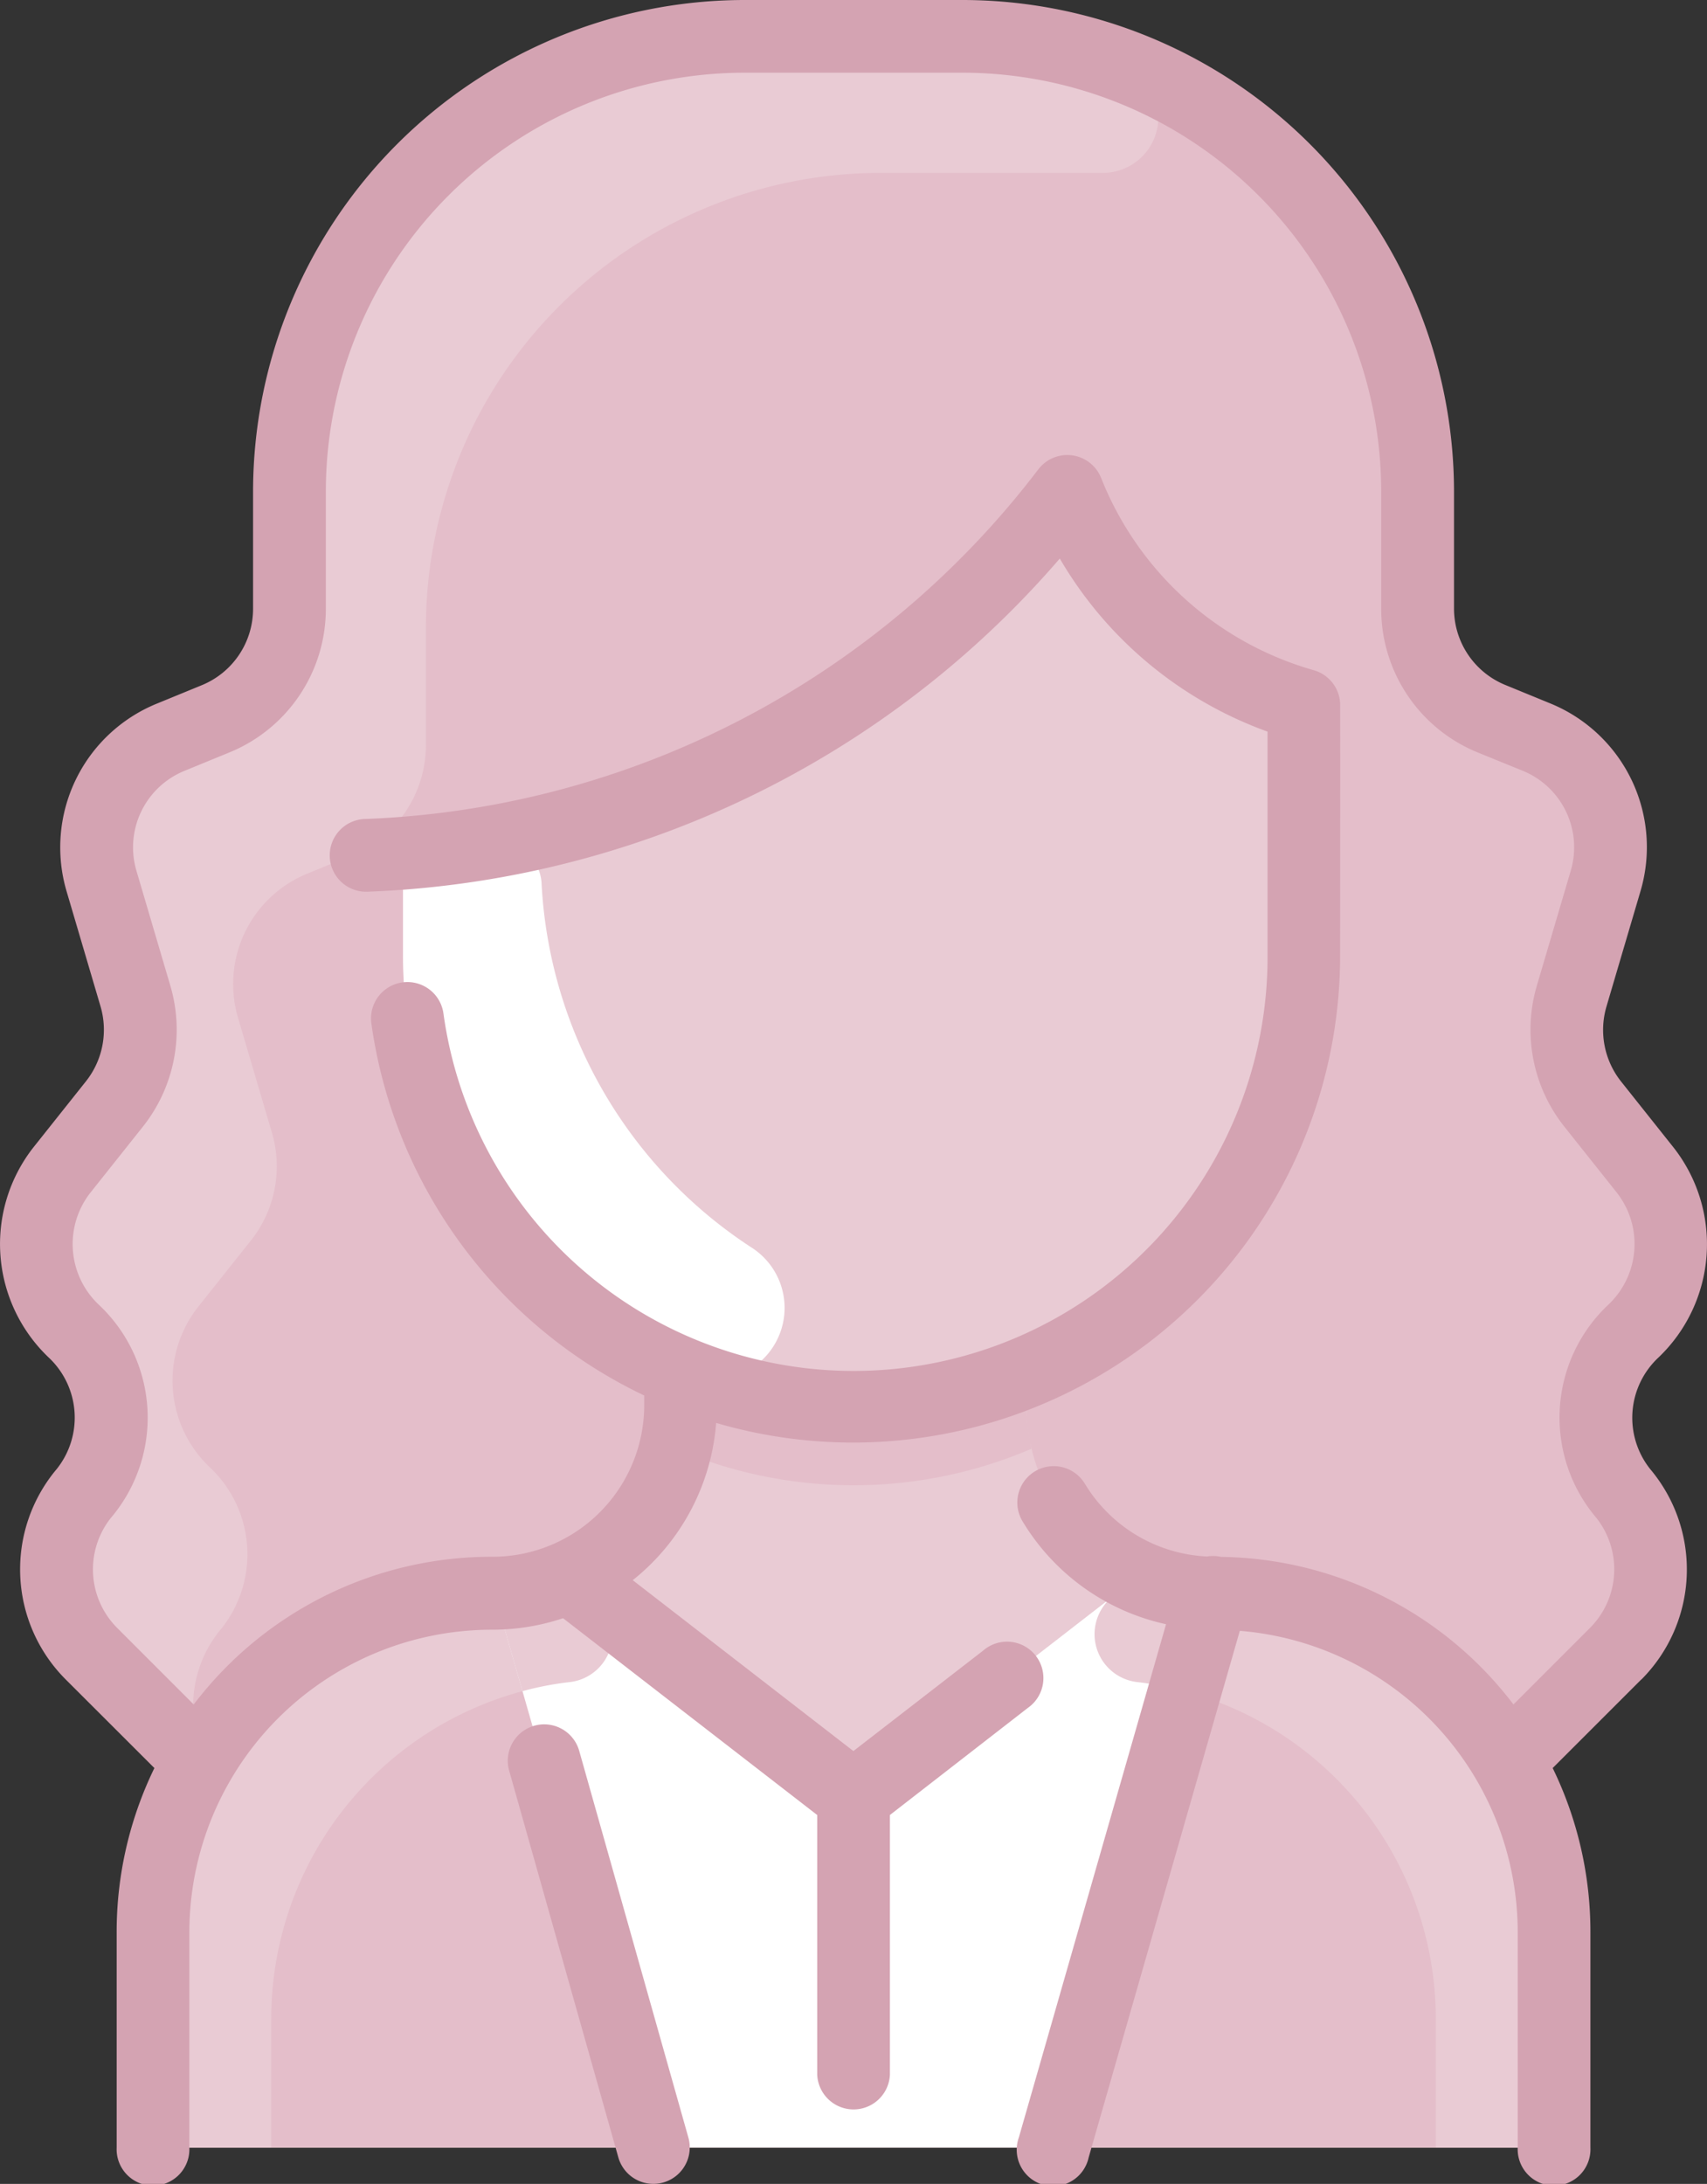 <svg xmlns="http://www.w3.org/2000/svg" width="44.613" height="57.067" viewBox="0 0 44.613 57.067">
  <rect x="0" y="0" width="44.613" height="57.067" fill="#333333" stroke="none"/>
  <g id="woman" transform="translate(-52.372 0)">
    <path id="Path_58" data-name="Path 58" d="M101.583,50.262c-.028.028-2.784,2.789-2.818,2.809a8.827,8.827,0,0,1,1.21,4.474v4.668a.951.951,0,0,1-.951.951H64.309a.951.951,0,0,1-.951-.951V57.545a8.826,8.826,0,0,1,1.21-4.474c-.032-.019.194.2-2.818-2.809a3.116,3.116,0,0,1-.243-4.134,3.12,3.12,0,0,0-.227-4.3,3.117,3.117,0,0,1-.3-4.207L62.35,35.9a3.116,3.116,0,0,0,.549-2.821l-.885-3a3.115,3.115,0,0,1,1.807-3.765l1.169-.479a3.115,3.115,0,0,0,1.934-2.883V19.889A11.889,11.889,0,0,1,78.813,8H84.52A11.888,11.888,0,0,1,96.409,19.889V22.95a3.115,3.115,0,0,0,1.934,2.883l1.169.479a3.115,3.115,0,0,1,1.807,3.765l-.885,3a3.116,3.116,0,0,0,.549,2.821l1.37,1.722a3.116,3.116,0,0,1-.3,4.207,3.115,3.115,0,0,0-.308,4.2A3.122,3.122,0,0,1,101.583,50.262Z" transform="translate(-6.988 -7.049)" fill="#ffdfba"/>
    <path id="Path_59" data-name="Path 59" d="M61.749,50.262c.028.028,2.784,2.789,2.818,2.809a8.827,8.827,0,0,0-1.21,4.474v4.668a.951.951,0,0,0,.951.951H99.023a.951.951,0,0,0,.951-.951V57.545a8.826,8.826,0,0,0-1.21-4.474c.032-.019-.194.2,2.818-2.809a3.116,3.116,0,0,0,.243-4.134,3.12,3.12,0,0,1,.227-4.3,3.117,3.117,0,0,0,.3-4.207l-1.37-1.722a3.116,3.116,0,0,1-.549-2.821l.885-3a3.115,3.115,0,0,0-1.807-3.765l-1.169-.479a3.115,3.115,0,0,1-1.934-2.883V19.889A11.889,11.889,0,0,0,84.519,8H78.812A11.888,11.888,0,0,0,66.923,19.889V22.95a3.115,3.115,0,0,1-1.934,2.883l-1.169.479a3.115,3.115,0,0,0-1.807,3.765l.885,3a3.116,3.116,0,0,1-.549,2.821l-1.37,1.722a3.116,3.116,0,0,0,.3,4.207,3.115,3.115,0,0,1,.308,4.2,3.122,3.122,0,0,0,.162,4.237Z" transform="translate(-6.987 -7.049)" fill="#e9cbd4"/>
    <path id="Path_60" data-name="Path 60" d="M70.74,29.261a.95.95,0,0,0-.843.945v1.825a11.772,11.772,0,0,0,7.27,10.878l-.018.044v.812A4.919,4.919,0,0,1,72.28,48.68a8.861,8.861,0,0,0-7.712,4.392c-.033-.02-2.79-2.782-2.818-2.809a3.116,3.116,0,0,1-.243-4.134,3.12,3.12,0,0,0-.227-4.3,3.117,3.117,0,0,1-.3-4.207L62.35,35.9a3.116,3.116,0,0,0,.549-2.821l-.885-3a3.115,3.115,0,0,1,1.807-3.765l1.169-.479a3.115,3.115,0,0,0,1.934-2.883V19.889A11.889,11.889,0,0,1,78.813,8H84.52A11.888,11.888,0,0,1,96.409,19.889V22.95a3.115,3.115,0,0,0,1.934,2.883l1.169.479a3.115,3.115,0,0,1,1.807,3.765l-.885,3a3.116,3.116,0,0,0,.549,2.821l1.37,1.721a3.116,3.116,0,0,1-.3,4.207,3.12,3.12,0,0,0-.227,4.3,3.116,3.116,0,0,1-.243,4.134c-.028.028-2.784,2.789-2.818,2.809a8.861,8.861,0,0,0-7.712-4.392,4.919,4.919,0,0,1-4.868-4.915v-.812l-.018-.045a11.77,11.77,0,0,0,7.27-10.877V26.168a.949.949,0,0,0-.625-.893,9.4,9.4,0,0,1-4.938-4.115.951.951,0,0,0-1.541-.135A24.133,24.133,0,0,1,70.74,29.261Z" transform="translate(-6.988 -7.049)" fill="#e4beca"/>
    <path id="Path_61" data-name="Path 61" d="M163.916,119.346a.948.948,0,0,1,.625.893V126.1a11.77,11.77,0,1,1-23.54,0v-1.825a.95.95,0,0,1,.843-.945,24.134,24.134,0,0,0,15.592-8.237.951.951,0,0,1,1.541.135,9.4,9.4,0,0,0,4.938,4.115Z" transform="translate(-78.092 -101.12)" fill="#e9cbd4"/>
    <path id="Path_62" data-name="Path 62" d="M122.619,355.767v4.668a.951.951,0,0,1-.951.951H86.952a.951.951,0,0,1-.951-.951v-4.668a8.866,8.866,0,0,1,8.865-8.865,4.919,4.919,0,0,0,2.042-.441l.03.064,6.789,5.256a.953.953,0,0,0,1.165,0l6.788-5.256.03-.064a4.925,4.925,0,0,0,1.985.441A8.863,8.863,0,0,1,122.619,355.767Z" transform="translate(-29.631 -305.27)" fill="#e4beca"/>
    <path id="Path_63" data-name="Path 63" d="M88.7,8.755a1.454,1.454,0,0,1-.539,2.812H82.38A11.889,11.889,0,0,0,70.491,23.456v3.061A3.115,3.115,0,0,1,68.557,29.4l-1.169.479a3.115,3.115,0,0,0-1.807,3.765l.885,3a3.116,3.116,0,0,1-.549,2.821l-1.37,1.722a3.117,3.117,0,0,0,.3,4.207,3.116,3.116,0,0,1,.308,4.2,3.129,3.129,0,0,0-.5,3.249.117.117,0,0,1-.188.129c-.509-.5-2.688-2.683-2.712-2.708a3.12,3.12,0,0,1-.162-4.237,3.116,3.116,0,0,0-.308-4.2,3.117,3.117,0,0,1-.3-4.207L62.35,35.9a3.116,3.116,0,0,0,.549-2.821l-.885-3a3.115,3.115,0,0,1,1.807-3.765l1.169-.479a3.115,3.115,0,0,0,1.934-2.883V19.889A11.889,11.889,0,0,1,78.813,8H84.52a11.881,11.881,0,0,1,4.177.755Z" transform="translate(-6.988 -7.049)" fill="#e9cbd4"/>
    <path id="Path_64" data-name="Path 64" d="M150.092,195.563a1.872,1.872,0,0,1-1.695,3.322,11.773,11.773,0,0,1-7.4-10.93V186.13a.95.95,0,0,1,.843-.944c.442-.051.918-.118,1.423-.206a1.157,1.157,0,0,1,1.353,1.042A12.112,12.112,0,0,0,150.092,195.563Z" transform="translate(-78.092 -162.973)" fill="#fff"/>
    <path id="Path_65" data-name="Path 65" d="M98.459,347.7a.813.813,0,0,1-.482,1.458,8.863,8.863,0,0,0-8.886,8.865v3.36h-2.14a.951.951,0,0,1-.951-.951v-4.668a8.862,8.862,0,0,1,8.923-8.866,4.924,4.924,0,0,0,1.985-.441l.03.064Z" transform="translate(-29.63 -305.27)" fill="#e9cbd4"/>
    <path id="Path_66" data-name="Path 66" d="M286.856,347.7a.813.813,0,0,0,.482,1.458,8.863,8.863,0,0,1,8.886,8.865v3.36h2.14a.951.951,0,0,0,.951-.951v-4.668a8.862,8.862,0,0,0-8.923-8.866,4.924,4.924,0,0,1-1.985-.441l-.03.064Z" transform="translate(-206.327 -305.27)" fill="#e9cbd4"/>
    <path id="Path_67" data-name="Path 67" d="M169.855,351.78a.951.951,0,0,0,1.165,0l6.789-5.256.03-.064a4.925,4.925,0,0,0,1.985.441l-4.155,14.484H165.206L161.051,346.9a4.925,4.925,0,0,0,1.985-.441l.03.064Z" transform="translate(-95.758 -305.27)" fill="#fff"/>
    <path id="Path_68" data-name="Path 68" d="M163.021,349.224a8.229,8.229,0,0,0-1.235.237l-.735-2.56a4.925,4.925,0,0,0,1.985-.441l.03.064.584.452A1.26,1.26,0,0,1,163.021,349.224Z" transform="translate(-95.759 -305.27)" fill="#e9cbd4"/>
    <path id="Path_69" data-name="Path 69" d="M294.089,349.224a8.23,8.23,0,0,1,1.235.237l.735-2.56a4.925,4.925,0,0,1-1.985-.441l-.03.064-.584.452A1.26,1.26,0,0,0,294.089,349.224Z" transform="translate(-211.993 -305.27)" fill="#e9cbd4"/>
    <path id="Path_70" data-name="Path 70" d="M210.175,303.626a11.8,11.8,0,0,1-9.3,0,7.367,7.367,0,0,0,.134-1.952l.018-.044a11.794,11.794,0,0,0,9,0l.018.044A7.365,7.365,0,0,0,210.175,303.626Z" transform="translate(-130.844 -265.77)" fill="#e4beca"/>
    <path id="Path_71" data-name="Path 71" d="M95.267,43.886,92.952,46.2a9.777,9.777,0,0,1,.986,4.3v5.618a.951.951,0,1,1-1.9,0V50.5a7.907,7.907,0,0,0-7.263-7.886L80.824,56.378A.951.951,0,1,1,79,55.853l3.847-13.411a5.83,5.83,0,0,1-3.745-2.68.951.951,0,1,1,1.624-.99,3.947,3.947,0,0,0,3.193,1.9.945.945,0,0,1,.364.01,9.763,9.763,0,0,1,7.644,3.856l2-2a2.166,2.166,0,0,0,.168-2.873,4.049,4.049,0,0,1,.321-5.582,2.178,2.178,0,0,0,.209-2.923l-1.369-1.721a4.071,4.071,0,0,1-.718-3.683l.885-3a2.159,2.159,0,0,0-1.256-2.616L91,19.665A4.053,4.053,0,0,1,88.47,15.9V12.841A10.95,10.95,0,0,0,77.532,1.9H71.825A10.95,10.95,0,0,0,60.888,12.841V15.9a4.053,4.053,0,0,1-2.525,3.763l-1.168.479a2.159,2.159,0,0,0-1.256,2.616l.885,3a4.071,4.071,0,0,1-.718,3.683l-1.369,1.721a2.178,2.178,0,0,0,.209,2.923,4.048,4.048,0,0,1,.321,5.582,2.165,2.165,0,0,0,.168,2.872l2,2a9.77,9.77,0,0,1,7.8-3.86,3.965,3.965,0,0,0,3.974-3.964v-.25a12.721,12.721,0,0,1-7.133-9.734.951.951,0,0,1,1.884-.26A10.82,10.82,0,0,0,85.5,24.981V19.118a10.35,10.35,0,0,1-5.43-4.523A25.124,25.124,0,0,1,62,23.3a.951.951,0,1,1-.076-1.9A23.214,23.214,0,0,0,79.51,12.263a.952.952,0,0,1,1.64.226,8.469,8.469,0,0,0,5.558,5.024.953.953,0,0,1,.688.843c.006.078,0,6.685,0,6.726a12.731,12.731,0,0,1-16.307,12.1,5.825,5.825,0,0,1-2.18,4.109l5.767,4.465,3.392-2.626a.951.951,0,1,1,1.165,1.5L75.63,47.427v6.786a.951.951,0,0,1-1.9,0V47.427l-6.642-5.142a5.848,5.848,0,0,1-1.85.3A7.91,7.91,0,0,0,57.321,50.5v5.618a.951.951,0,1,1-1.9,0V50.5a9.777,9.777,0,0,1,.986-4.3L54.09,43.886a4.069,4.069,0,0,1-.235-5.5,2.153,2.153,0,0,0-.214-2.917,4.092,4.092,0,0,1-.393-5.491l1.369-1.721A2.167,2.167,0,0,0,55,26.3l-.885-3a4.056,4.056,0,0,1,2.359-4.915l1.168-.479a2.157,2.157,0,0,0,1.344-2V12.84A12.855,12.855,0,0,1,71.826,0h5.707a12.855,12.855,0,0,1,12.84,12.84V15.9a2.157,2.157,0,0,0,1.344,2l1.168.479A4.056,4.056,0,0,1,95.243,23.3l-.885,3a2.167,2.167,0,0,0,.382,1.961l1.369,1.721a4.092,4.092,0,0,1-.393,5.491,2.153,2.153,0,0,0-.214,2.917,4.072,4.072,0,0,1-.235,5.5ZM67.51,45.751a.951.951,0,1,0-1.831.517l2.853,10.105a.951.951,0,0,0,1.831-.517Z" transform="translate(0)" fill="#d4a3b2"/>
  </g>
</svg>
